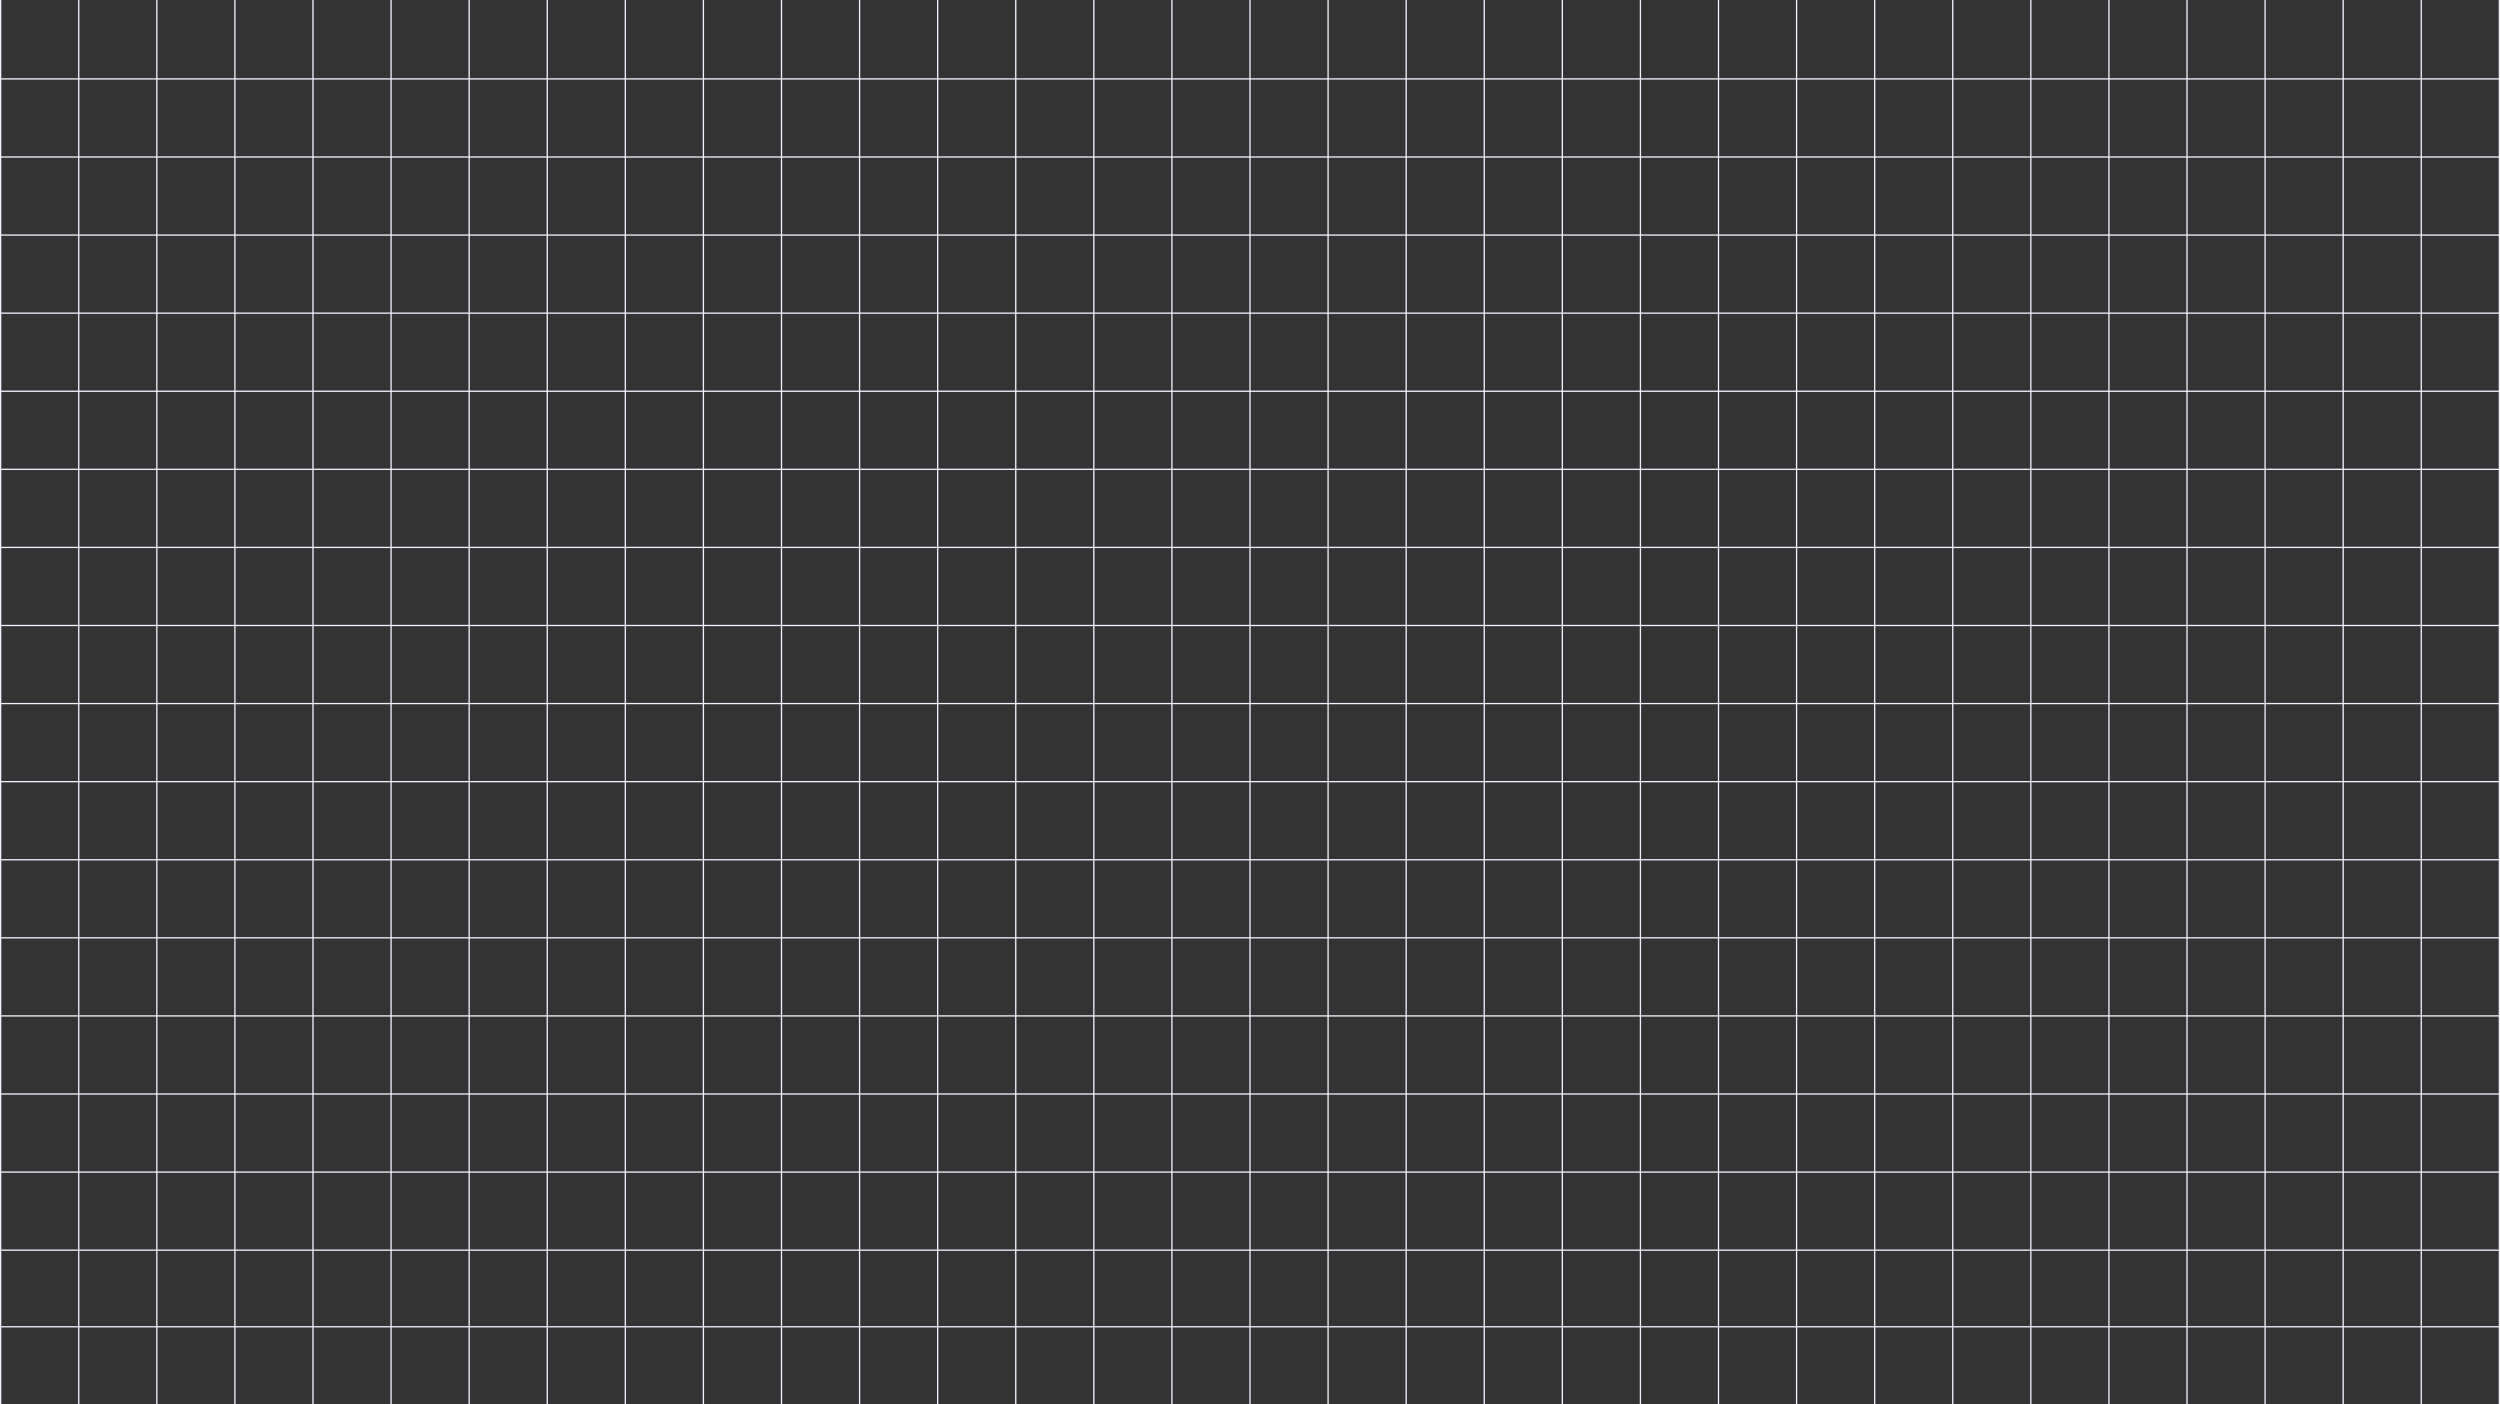 <?xml version="1.0" encoding="utf-8"?>
<svg xmlns="http://www.w3.org/2000/svg" fill="none" height="100%" overflow="visible" preserveAspectRatio="none" style="display: block;" viewBox="0 0 1921 1079" width="100%">
<rect x="0" y="0" width="1921" height="1079" fill="#333333" stroke="none"/>
<path d="M0.5 0L0.5 1079M780.5 0L780.5 1079M1560.5 0V1079M120.5 0L120.5 1079M900.5 0L900.5 1079M1680.5 0V1079M240.5 0L240.5 1079M1020.5 0L1020.5 1079M1800.5 0V1079M360.5 0L360.5 1079M1140.5 0V1079M1920.5 0V1079M480.5 0L480.5 1079M1260.5 0V1079M660.5 0L660.5 1079M1440.5 0V1079M60.5 0L60.5 1079M840.5 0L840.5 1079M1620.5 0V1079M180.5 0L180.5 1079M960.5 0L960.5 1079M1740.5 0V1079M300.5 0L300.5 1079M1080.5 0V1079M1860.5 0V1079M420.5 0L420.5 1079M1200.5 0V1079M600.5 0L600.5 1079M1380.5 0V1079M540.5 0L540.5 1079M1320.5 0V1079M720.5 0L720.5 1079M1500.5 0L1500.5 1079M1920 120.626L4.52407e-06 120.626M1920 240.626L4.67712e-06 240.626M1920 360.626L4.83016e-06 360.626M1920 60.626L4.44778e-06 60.626M1920 180.626L4.60059e-06 180.626M1920 300.626L4.75364e-06 300.626M1920 420.626L4.90668e-06 420.626M1920 480.626L0 480.626M1920 780.626L0 780.626M1920 660.626L0 660.626M1920 960.626L4.19631e-05 960.626M1920 600.626L0 600.626M1920 900.626L4.19629e-05 900.626M1920 1019.5L0 1019.5M1920 540.626L0 540.626M1920 840.626L0 840.626M1920 720.626L0 720.626" id="bg" stroke="#F5F0FE"/>
</svg>